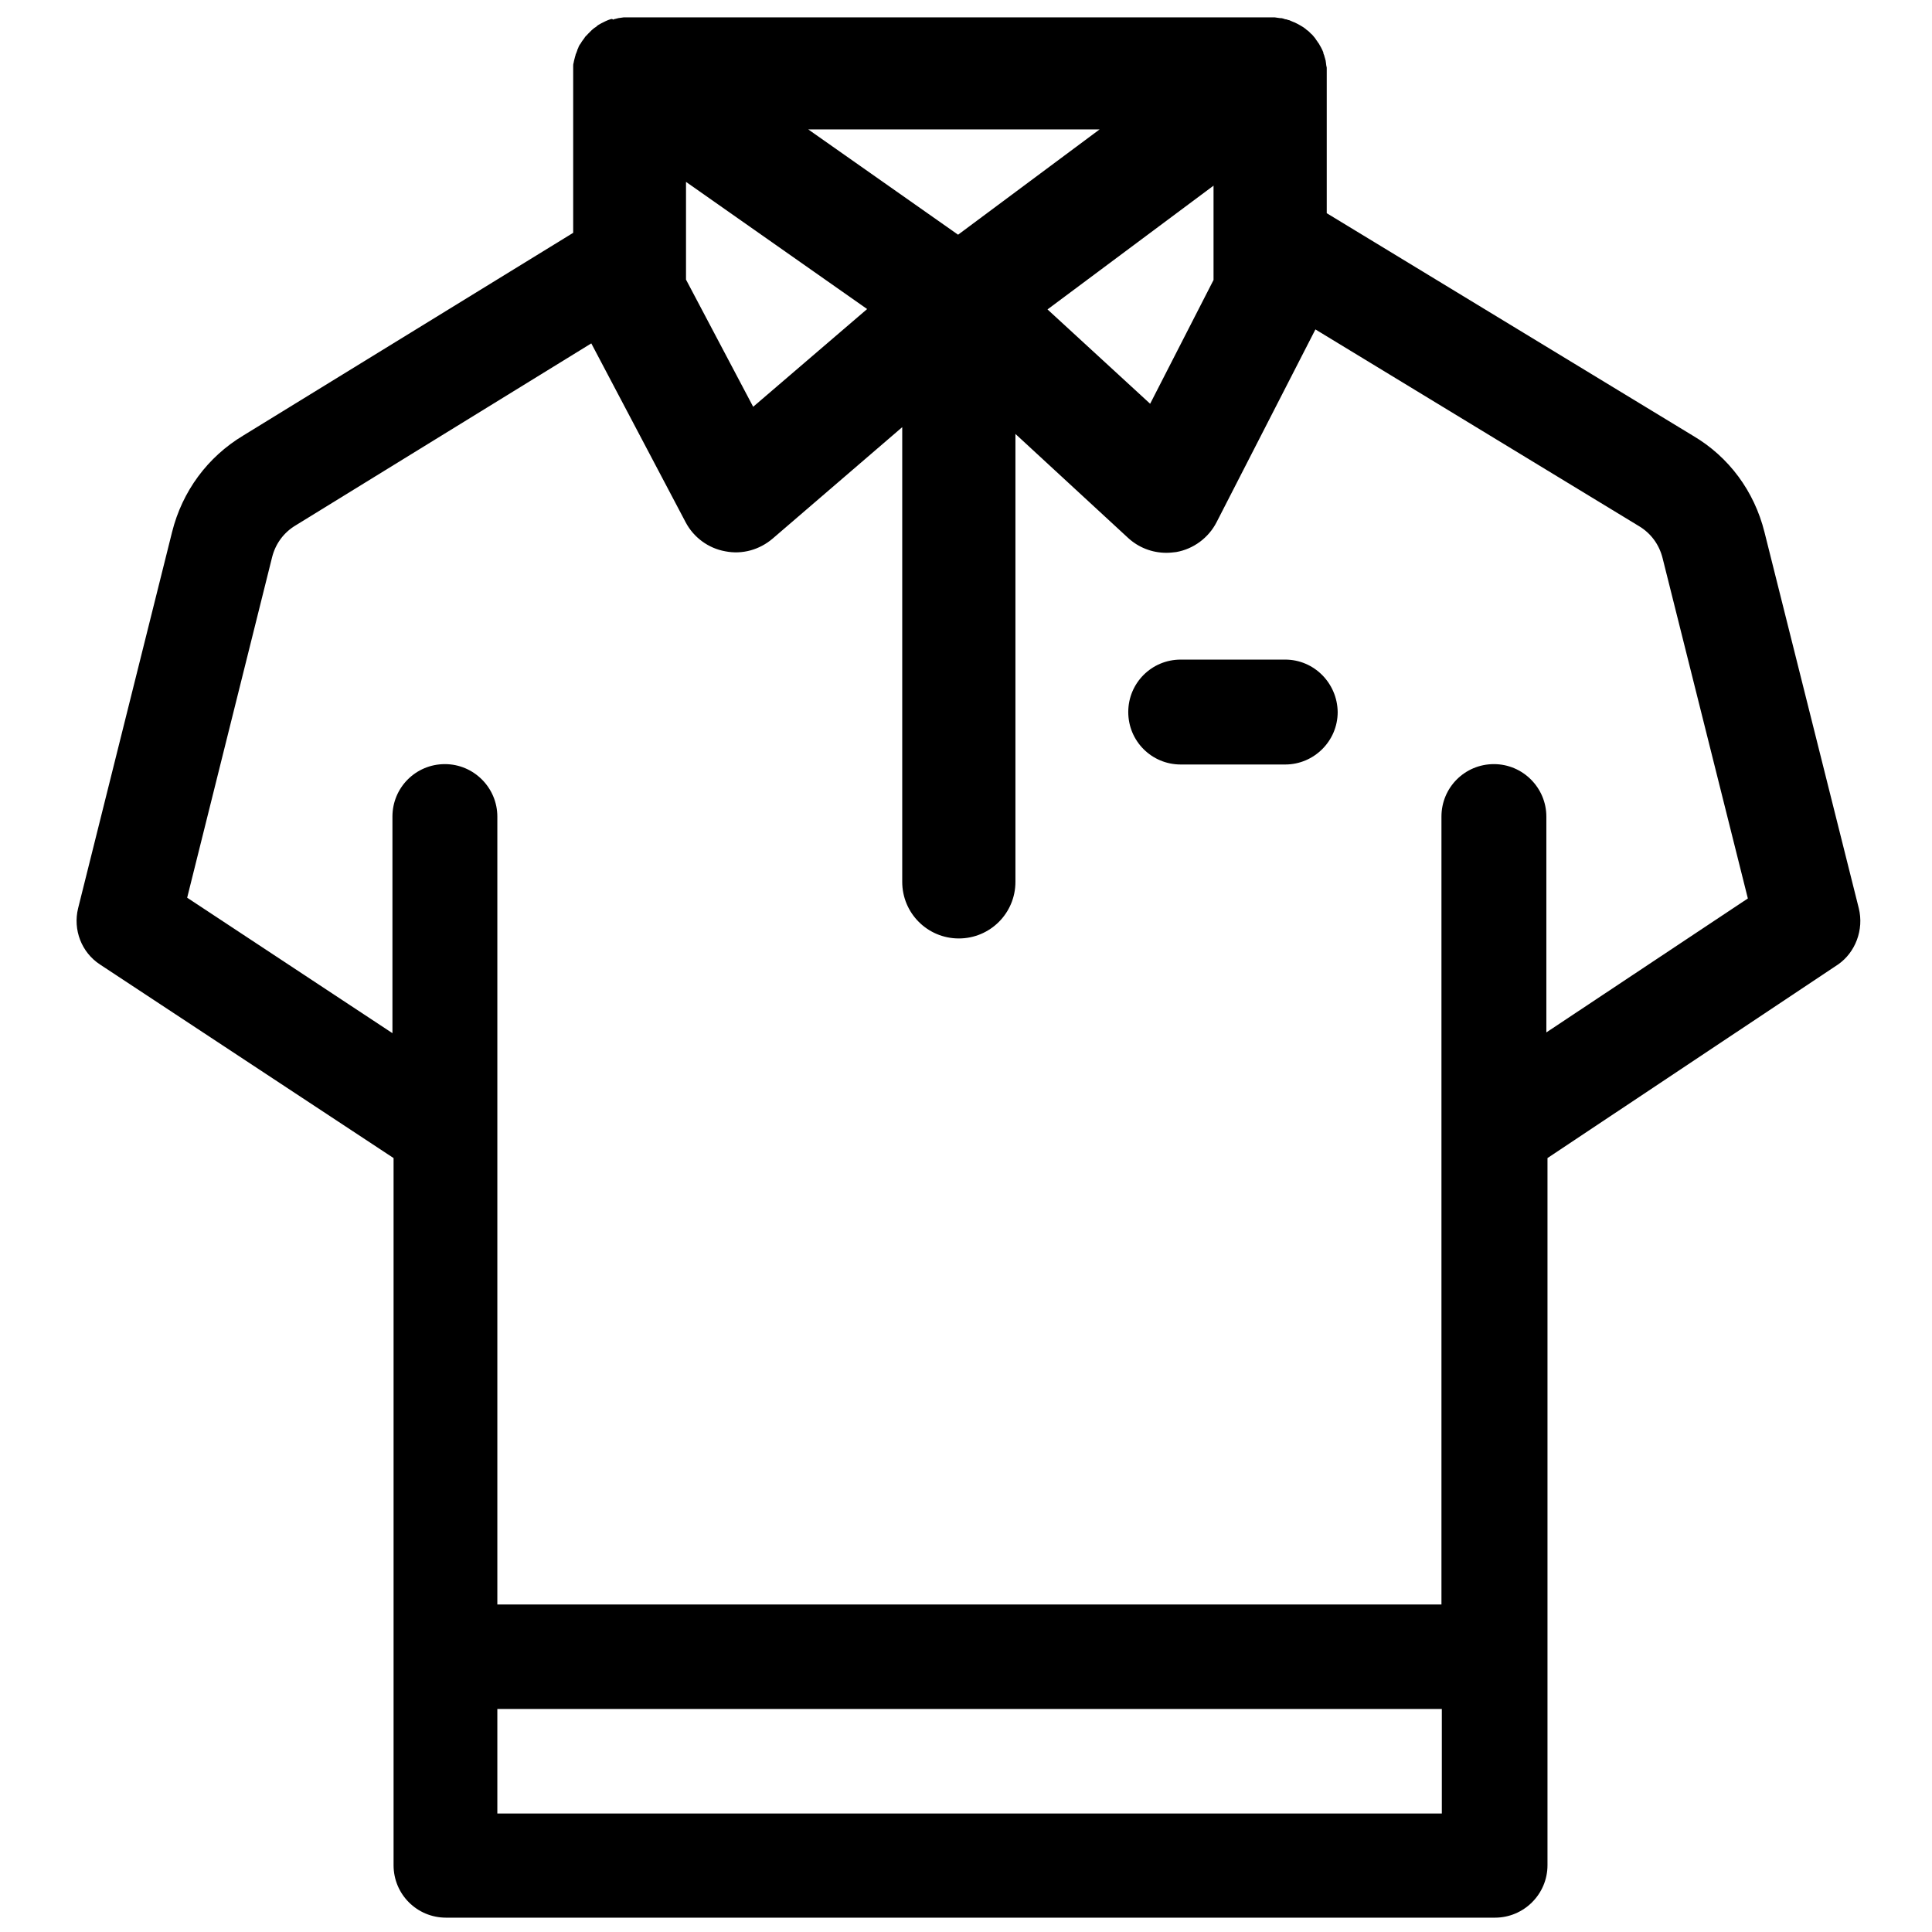 <?xml version="1.0" encoding="utf-8"?>
<!-- Generator: Adobe Illustrator 27.9.0, SVG Export Plug-In . SVG Version: 6.00 Build 0)  -->
<svg version="1.1" id="Layer_1" xmlns="http://www.w3.org/2000/svg" xmlns:xlink="http://www.w3.org/1999/xlink" x="0px" y="0px"
	 viewBox="0 0 512 512" style="enable-background:new 0 0 512 512;" xml:space="preserve">
<g>
	<path d="M492.6,240.7L467.6,141c-2.7-10.8-9.4-19.9-18.9-25.5l-97.1-59V19.3c0-0.1,0-0.2,0-0.3c0-0.3,0-0.6,0-0.9
		c0-0.2,0-0.4-0.1-0.6c0-0.3-0.1-0.5-0.1-0.8c0-0.2-0.1-0.5-0.1-0.7c-0.1-0.2-0.1-0.5-0.2-0.7c-0.1-0.2-0.1-0.5-0.2-0.7
		c-0.1-0.2-0.2-0.4-0.2-0.7c-0.1-0.2-0.2-0.5-0.3-0.7c-0.1-0.2-0.2-0.4-0.3-0.6c-0.1-0.2-0.3-0.5-0.4-0.7c-0.1-0.2-0.2-0.4-0.3-0.5
		c-0.2-0.2-0.3-0.5-0.5-0.7c-0.1-0.1-0.1-0.2-0.2-0.3c-0.1-0.1-0.1-0.2-0.2-0.3c-0.2-0.2-0.3-0.4-0.5-0.6c-0.2-0.2-0.3-0.4-0.5-0.5
		c-0.2-0.2-0.3-0.3-0.5-0.5c-0.2-0.2-0.4-0.4-0.6-0.5c-0.2-0.1-0.3-0.3-0.5-0.4c-0.2-0.2-0.4-0.3-0.7-0.5c-0.2-0.1-0.3-0.2-0.5-0.3
		c-0.2-0.1-0.5-0.3-0.7-0.4c-0.2-0.1-0.4-0.2-0.6-0.3c-0.2-0.1-0.4-0.2-0.7-0.3c-0.2-0.1-0.5-0.2-0.7-0.3c-0.2-0.1-0.4-0.2-0.6-0.2
		c-0.3-0.1-0.5-0.2-0.8-0.2c-0.2-0.1-0.4-0.1-0.6-0.2c-0.3-0.1-0.5-0.1-0.8-0.1c-0.2,0-0.5-0.1-0.7-0.1c-0.2,0-0.5-0.1-0.7-0.1
		c-0.3,0-0.5,0-0.8,0c-0.1,0-0.2,0-0.3,0H166.7c-0.2,0-0.3,0-0.5,0c-0.3,0-0.6,0-0.9,0c-0.2,0-0.5,0.1-0.7,0.1
		c-0.2,0-0.5,0.1-0.7,0.1c-0.3,0.1-0.5,0.1-0.8,0.2c-0.2,0-0.4,0.1-0.6,0.2C162.3,5,162,5,161.8,5.1c-0.2,0.1-0.4,0.1-0.6,0.2
		c-0.2,0.1-0.5,0.2-0.7,0.3c-0.2,0.1-0.4,0.2-0.6,0.3c-0.2,0.1-0.4,0.2-0.6,0.3c-0.2,0.1-0.5,0.3-0.7,0.4c-0.2,0.1-0.3,0.2-0.5,0.4
		c-0.2,0.2-0.5,0.3-0.7,0.5c-0.2,0.1-0.3,0.3-0.5,0.4c-0.2,0.2-0.4,0.4-0.6,0.6c-0.2,0.2-0.3,0.3-0.5,0.5c-0.2,0.2-0.3,0.4-0.5,0.5
		c-0.2,0.2-0.4,0.5-0.5,0.7c-0.1,0.1-0.2,0.2-0.3,0.4c0,0,0,0.1-0.1,0.1c-0.2,0.3-0.4,0.6-0.5,0.8c-0.1,0.1-0.2,0.3-0.3,0.4
		c-0.2,0.3-0.3,0.6-0.4,0.9c-0.1,0.2-0.2,0.3-0.2,0.5c-0.1,0.3-0.2,0.5-0.3,0.8c-0.1,0.2-0.2,0.4-0.2,0.6c-0.1,0.2-0.1,0.4-0.2,0.7
		c-0.1,0.3-0.1,0.5-0.2,0.8c0,0.2-0.1,0.4-0.1,0.5c-0.1,0.3-0.1,0.6-0.1,0.9c0,0.2,0,0.3,0,0.5c0,0.3,0,0.7,0,1c0,0,0,0.1,0,0.1
		v42.5l-87.4,53.7c-9.5,5.7-16.2,14.8-18.9,25.6l-24.9,99.7c-1.4,5.7,0.9,11.7,5.8,14.9l77.8,51.3v187.4c0,7.7,6.2,13.9,13.9,13.9
		h278c7.6,0,13.9-6.2,13.9-13.9V306.9l77-51.3C491.7,252.4,494,246.4,492.6,240.7z M181.8,48.2l48,33.7l-30.2,25.9l-17.8-33.7V48.2z
		 M253.9,62.2l-39.7-27.9h77.2L253.9,62.2z M321.6,49.2v25L304.8,107L277.6,82L321.6,49.2z M382.1,480.6H131.8v-27.7h250.3V480.6z
		 M409.8,273.6v-57.2c0-7.6-6.2-13.9-13.9-13.9c-7.7,0-13.9,6.2-13.9,13.9v208.8H131.8V216.4c0-7.6-6.2-13.9-13.9-13.9
		s-13.9,6.2-13.9,13.9v57.4l-54.4-35.9l22.5-90.2c0.9-3.6,3.1-6.6,6.3-8.5L156.7,91l25,47.4c2.1,4,6,6.9,10.5,7.7
		c4.5,0.9,9.1-0.4,12.6-3.4l34.3-29.5v120.5c0,8.3,6.7,15,15,15c8.3,0,15-6.7,15-15V115l29.8,27.5c2.8,2.6,6.4,4,10.2,4
		c0.9,0,1.8-0.1,2.6-0.2c4.6-0.8,8.6-3.8,10.7-7.9l26.2-51.1l85.7,52.1c3.2,1.9,5.4,4.9,6.3,8.5l22.6,90.2L409.8,273.6z"/>
	<path d="M340.6,174.8h-27.7c-7.7,0-13.9,6.2-13.9,13.9c0,7.7,6.2,13.9,13.9,13.9h27.7c7.6,0,13.9-6.2,13.9-13.9
		C354.4,181,348.2,174.8,340.6,174.8z"/>
</g>
</svg>
